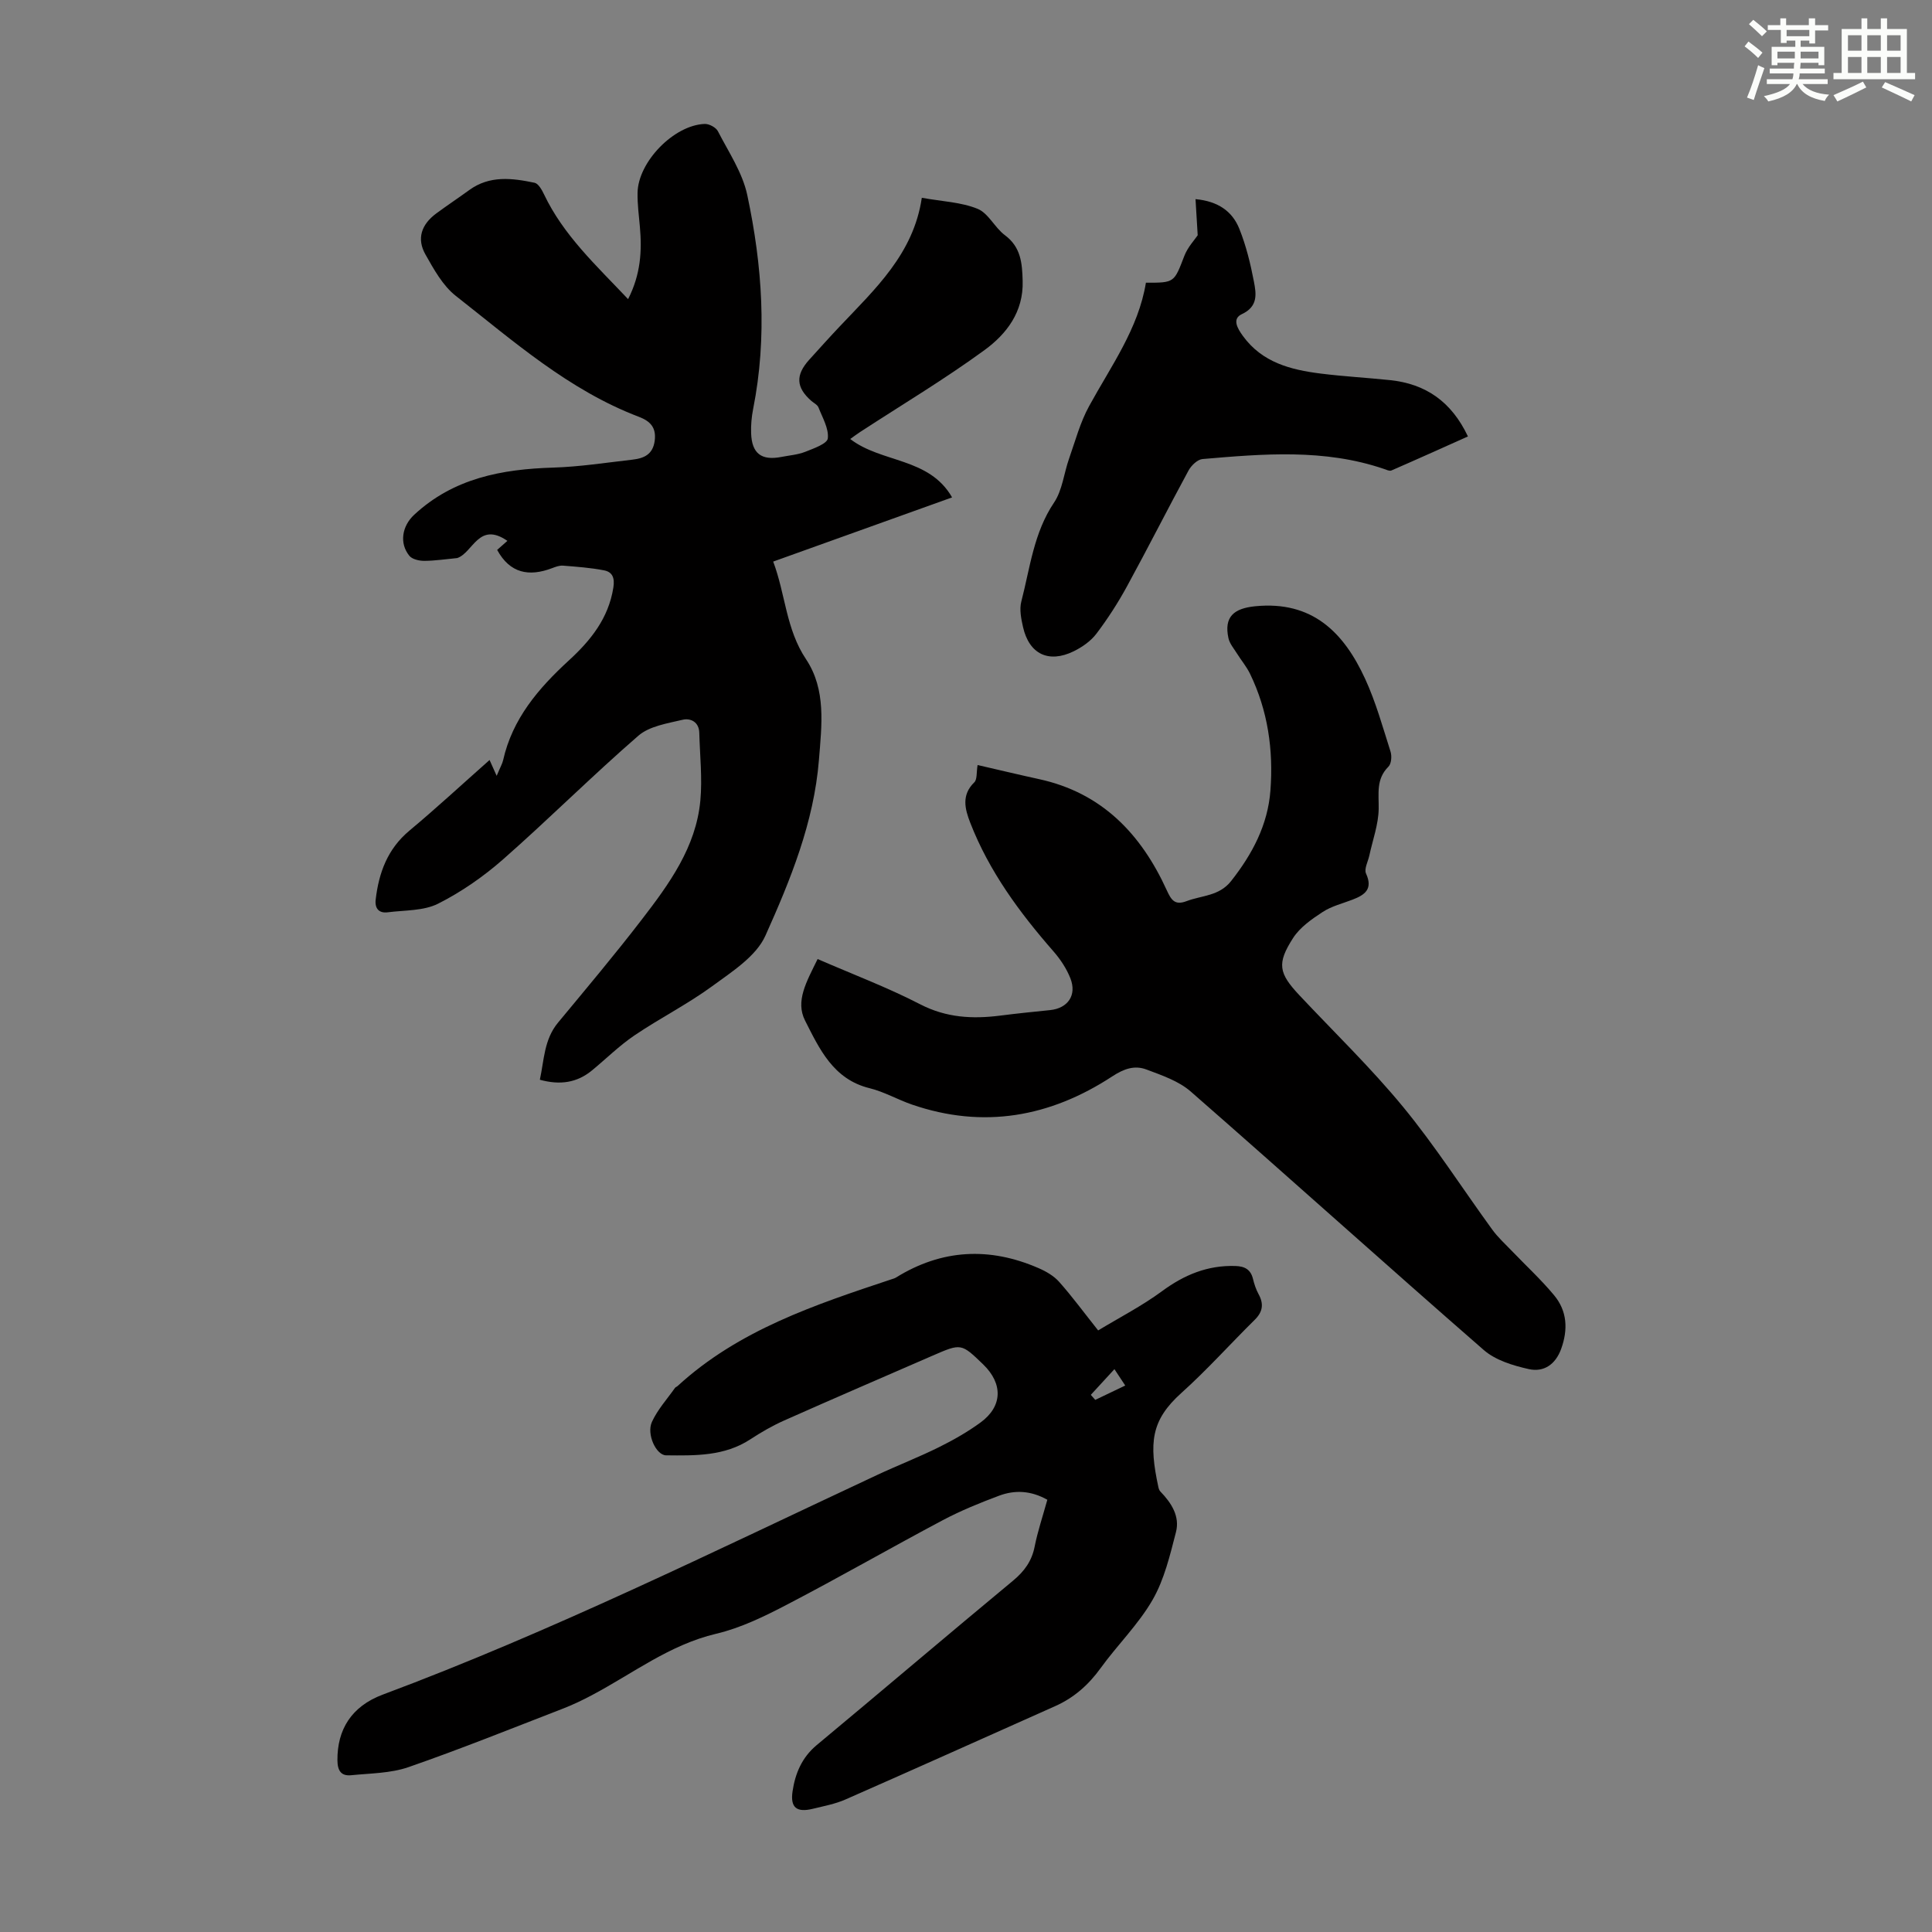 <svg enable-background="new 0 0 400 400" viewBox="0 0 400 400" xmlns="http://www.w3.org/2000/svg"><rect x="0" y="0" width="400" height="400" fill="#808080" stroke="none"/><g fill="#010000"><path d="m130.04 61.93c2.64-5.19 2.88-10.03 2.44-14.99-.21-2.34-.52-4.68-.48-7.02.1-6.4 7.53-14.04 13.91-14.26.91-.03 2.32.72 2.72 1.5 2.22 4.32 5.09 8.57 6.08 13.2 3.12 14.63 4.17 29.44 1.22 44.31-.32 1.63-.48 3.34-.42 5 .14 4.23 2.13 5.74 6.28 4.93 1.65-.32 3.37-.45 4.91-1.05 1.74-.69 4.57-1.68 4.69-2.79.23-2.04-1.11-4.29-1.93-6.4-.22-.56-.96-.91-1.47-1.35-3.18-2.78-3.33-5.35-.44-8.54 2.1-2.32 4.2-4.66 6.35-6.93 7.29-7.72 15.24-14.99 16.95-26.59 4.21.76 8.12.89 11.54 2.28 2.25.91 3.56 3.9 5.66 5.46 3.33 2.48 3.58 5.79 3.68 9.48.19 6.41-3.34 10.98-7.88 14.3-8.3 6.06-17.15 11.35-25.77 16.97-.64.42-1.25.88-2.05 1.45 6.5 5.01 16.32 3.77 21.09 12.09-12.28 4.41-24.43 8.77-37.04 13.29 2.55 6.74 2.63 13.97 6.79 20.2 4.22 6.32 3.25 13.69 2.68 20.87-1.04 12.95-5.89 24.81-11.08 36.38-1.92 4.28-6.91 7.45-10.99 10.44-5.12 3.75-10.87 6.65-16.14 10.22-3.13 2.12-5.85 4.83-8.78 7.24-3.09 2.54-6.58 3.09-10.79 1.93.89-4.08.86-8.31 3.75-11.81 5.85-7.06 11.76-14.08 17.35-21.35 5.67-7.37 11.23-14.98 12.13-24.64.43-4.63-.1-9.35-.22-14.03-.06-2.27-1.82-3.08-3.45-2.7-3.16.75-6.86 1.31-9.16 3.3-9.55 8.28-18.5 17.23-27.99 25.58-4.07 3.58-8.66 6.77-13.48 9.2-3.01 1.51-6.9 1.33-10.41 1.78-1.83.24-2.72-.79-2.51-2.62.65-5.57 2.45-10.5 6.98-14.28 5.49-4.58 10.74-9.44 16.6-14.63.31.68.75 1.67 1.47 3.28.76-1.82 1.16-2.49 1.33-3.21 1.92-8.61 7.33-14.91 13.59-20.66 4.53-4.15 8.24-8.74 9.24-15.12.32-2-.2-3.21-1.9-3.55-2.8-.55-5.67-.75-8.53-.98-.74-.06-1.55.25-2.28.53-4.74 1.79-8.69 1.09-11.35-3.79.57-.5 1.3-1.14 2.12-1.87-5.95-4.11-7.11 2.46-10.39 3.56-2.26.21-4.51.56-6.77.58-1.06.01-2.53-.31-3.13-1.04-2.14-2.62-1.51-6.18.98-8.49 8.16-7.59 18.16-9.46 28.83-9.78 5.46-.17 10.9-1.02 16.35-1.64 2.35-.27 4.25-1.03 4.63-3.92.36-2.78-.96-4.07-3.29-4.96-14.49-5.51-25.96-15.67-37.89-25.03-2.7-2.12-4.55-5.5-6.29-8.58-1.84-3.25-.85-6.19 2.22-8.47 2.25-1.66 4.58-3.21 6.84-4.85 4.23-3.09 8.91-2.49 13.54-1.52.79.17 1.52 1.48 1.96 2.41 4.03 8.47 10.78 14.68 17.4 21.68z"/><path d="m216.84 310.51c-3.43-1.93-6.76-2.05-9.99-.84-3.97 1.48-7.92 3.09-11.66 5.07-10.76 5.71-21.33 11.79-32.14 17.42-4.71 2.46-9.64 4.88-14.77 6.09-9.65 2.28-17.27 8.24-25.72 12.71-1.96 1.04-3.98 2.01-6.06 2.81-10.62 4.11-21.19 8.37-31.94 12.1-3.7 1.28-7.88 1.27-11.85 1.67-2.08.21-2.83-.94-2.85-3.09-.05-6.31 2.86-11.16 9.39-13.6 35.02-13.08 68.48-29.63 102.28-45.44 4.25-1.99 8.64-3.69 12.84-5.77 2.99-1.48 5.94-3.16 8.63-5.12 4.59-3.35 4.69-8.04.55-12.04-4.54-4.38-4.54-4.38-10.46-1.81-10.25 4.46-20.51 8.88-30.72 13.42-2.42 1.08-4.76 2.42-6.98 3.88-5.39 3.55-11.47 3.4-17.49 3.34-2.05-.02-4.08-4.37-2.93-6.91 1.16-2.55 3.14-4.72 4.78-7.05.12-.17.38-.24.54-.39 12.64-11.6 28.46-16.83 44.26-22.09.32-.11.66-.19.94-.36 9.5-5.9 19.39-6.38 29.55-1.95 1.55.67 3.15 1.6 4.25 2.84 2.67 3 5.05 6.25 8.07 10.05 4.45-2.69 9.08-5.07 13.22-8.12 4.61-3.4 9.45-5.4 15.19-5.22 1.93.06 3.17.71 3.65 2.68.26 1.08.62 2.17 1.15 3.14 1.12 2.04.88 3.68-.81 5.34-5.08 5.01-9.86 10.36-15.16 15.12-6.34 5.69-6.74 10.36-4.77 19.5.07.32.19.68.41.91 2.28 2.36 4.08 5.13 3.23 8.41-1.24 4.79-2.41 9.8-4.84 14.02-2.93 5.09-7.28 9.33-10.76 14.14-2.5 3.46-5.5 6.12-9.37 7.85-14.48 6.46-28.94 12.96-43.45 19.34-2.13.94-4.48 1.37-6.76 1.93-3.33.81-4.7-.22-4.2-3.61.54-3.66 1.91-6.99 4.97-9.55 13.59-11.31 27.05-22.77 40.67-34.06 2.36-1.96 3.9-4.07 4.49-7.1.63-3.16 1.67-6.24 2.62-9.66zm9-21.72c.31.35.62.69.92 1.04 2.02-.96 4.04-1.93 6.21-2.97-.82-1.24-1.41-2.14-2.24-3.39-1.77 1.94-3.33 3.63-4.89 5.32z"/><path d="m169.28 198.56c7.29 3.17 14.46 5.87 21.22 9.36 5.42 2.8 10.84 3.08 16.59 2.35 3.44-.44 6.89-.79 10.33-1.14 3.66-.38 5.56-3.07 4.2-6.56-.79-2.02-2.07-3.95-3.51-5.6-7.03-8.04-13.31-16.56-17.22-26.6-1.11-2.86-1.89-5.75.83-8.4.62-.61.42-2.05.68-3.58 4.14.95 8.42 1.98 12.72 2.92 13.03 2.83 21.13 11.36 26.44 22.99.93 2.04 1.67 3.2 4.11 2.27 3.15-1.2 6.75-1.02 9.22-4.16 4.39-5.58 7.6-11.6 8.14-18.77.63-8.39-.53-16.52-4.23-24.15-.72-1.48-1.82-2.78-2.7-4.19-.64-1.03-1.51-2.03-1.76-3.16-.97-4.44 1.12-6.18 5.52-6.62 11.85-1.18 18.36 5.43 22.77 15.01 2.22 4.82 3.65 10.01 5.27 15.09.29.93.17 2.51-.44 3.11-2.6 2.58-1.97 5.59-2.02 8.75-.05 3.22-1.24 6.42-1.93 9.63-.27 1.26-1.12 2.79-.69 3.74 1.48 3.24-.25 4.43-2.79 5.41-2.08.8-4.34 1.35-6.18 2.55-2.27 1.48-4.7 3.18-6.12 5.38-3.42 5.31-2.98 7.3 1.27 11.84 7.2 7.67 14.8 15.01 21.47 23.11 6.65 8.08 12.32 16.96 18.49 25.44 1.16 1.6 2.66 2.96 4.03 4.39 2.93 3.06 6.07 5.95 8.77 9.2 2.71 3.26 2.91 7.07 1.47 11.08-1.18 3.28-3.63 4.89-6.7 4.21-3.27-.73-6.9-1.83-9.34-3.96-20.33-17.71-40.36-35.77-60.66-53.51-2.49-2.18-5.98-3.36-9.17-4.56-2.46-.93-4.66-.16-7.09 1.43-12.84 8.41-26.68 10.92-41.48 5.82-2.95-1.02-5.74-2.64-8.75-3.38-7.52-1.84-10.38-8.13-13.36-14-2.04-4.02.28-8.01 2.6-12.74z"/><path d="m237.25 58.53c5.94.02 5.83-.02 7.95-5.54.7-1.82 2.14-3.34 2.77-4.28-.16-2.75-.3-4.97-.45-7.48 4.68.43 7.63 2.54 9.07 6.14 1.4 3.49 2.31 7.22 3.02 10.93.48 2.52.91 5.15-2.5 6.74-2.06.96-.94 2.93.23 4.53 3.99 5.49 9.88 6.99 16.07 7.77 4.77.6 9.58.86 14.36 1.36 7.38.76 12.73 4.43 16.15 11.66-5.34 2.39-10.58 4.76-15.85 7.05-.4.17-1.05-.16-1.56-.33-12.32-4.2-24.95-3.12-37.54-2.04-1.04.09-2.32 1.32-2.89 2.36-4.32 7.96-8.4 16.04-12.74 23.98-1.86 3.41-3.99 6.72-6.34 9.82-1.17 1.54-2.96 2.79-4.72 3.65-5.19 2.52-9.2.56-10.47-5.01-.39-1.72-.78-3.66-.36-5.29 1.81-6.96 2.56-14.23 6.78-20.5 1.73-2.57 2.04-6.07 3.11-9.1 1.29-3.66 2.3-7.5 4.15-10.87 4.55-8.32 10.21-16.05 11.76-25.55z"/></g><path d="m361.2 9.6.8-1c.9.7 1.9 1.4 2.9 2.3l-.9 1.1c-1-1-2-1.8-2.8-2.4zm.5 10.6c.9-2.1 1.6-4.3 2.3-6.7.4.2.8.4 1.3.6-.7 2.1-1.5 4.3-2.2 6.6zm.4-15.2.9-.9c1 .8 2 1.6 2.8 2.4l-1 1c-.9-.9-1.8-1.7-2.7-2.5zm12.5-1.2h1.2v1.4h2.7v1.1h-2.7v2.7h-1.2v-.6h-1.8v1.3h4.9v3.8h-1.2v-.5h-3.7c0 .4-.1.9-.1 1.2h5.1v1h-5.2c0 .5-.1.9-.2 1.2h6v1h-5.2c1.1 1.3 2.9 2 5.5 2.2-.4.4-.7.8-.9 1.3-2.9-.5-4.8-1.6-5.7-3.5h-.1c-.8 1.7-2.7 2.9-5.9 3.6-.2-.4-.6-.8-.9-1.1 2.8-.6 4.6-1.4 5.4-2.5h-4.8v-1h5.3c.1-.3.2-.7.2-1.2h-4.9v-1h5c0-.4 0-.8.1-1.2h-3.5v.5h-1.2v-3.8h4.9v-1.3h-1.8v.5h-1.2v-2.7h-2.7v-1h2.6v-1.4h1.2v1.4h4.7v-1.4zm-6.6 8.3h3.6c0-.4 0-.9 0-1.4h-3.6zm1.9-4.6h4.7v-1.3h-4.7zm6.6 3.2h-3.7v1.4h3.7z" fill="#fbfcfa"/><path d="m385.3 3.8h1.3v2.2h2.8v-2.2h1.3v2.2h4.1v9.1h1.7v1.3h-16.9v-1.3h1.7v-9.1h4.1v-2.2zm.4 13.1.7 1.2c-1.8.9-3.8 1.9-6 2.9-.2-.4-.5-.8-.8-1.3 2.3-1 4.3-1.9 6.1-2.8zm-3.1-6.4h2.8v-3.2h-2.8zm0 4.6h2.8v-3.3h-2.8zm4-4.6h2.8v-3.2h-2.8zm0 4.6h2.8v-3.3h-2.8zm3.7 1.9c2.1.9 4.1 1.8 6.1 2.7l-.7 1.3c-2.2-1.1-4.2-2-6.1-2.9zm3.2-9.7h-2.8v3.2h2.8zm-2.8 7.8h2.8v-3.3h-2.8z" fill="#fbfcfa"/></svg>
